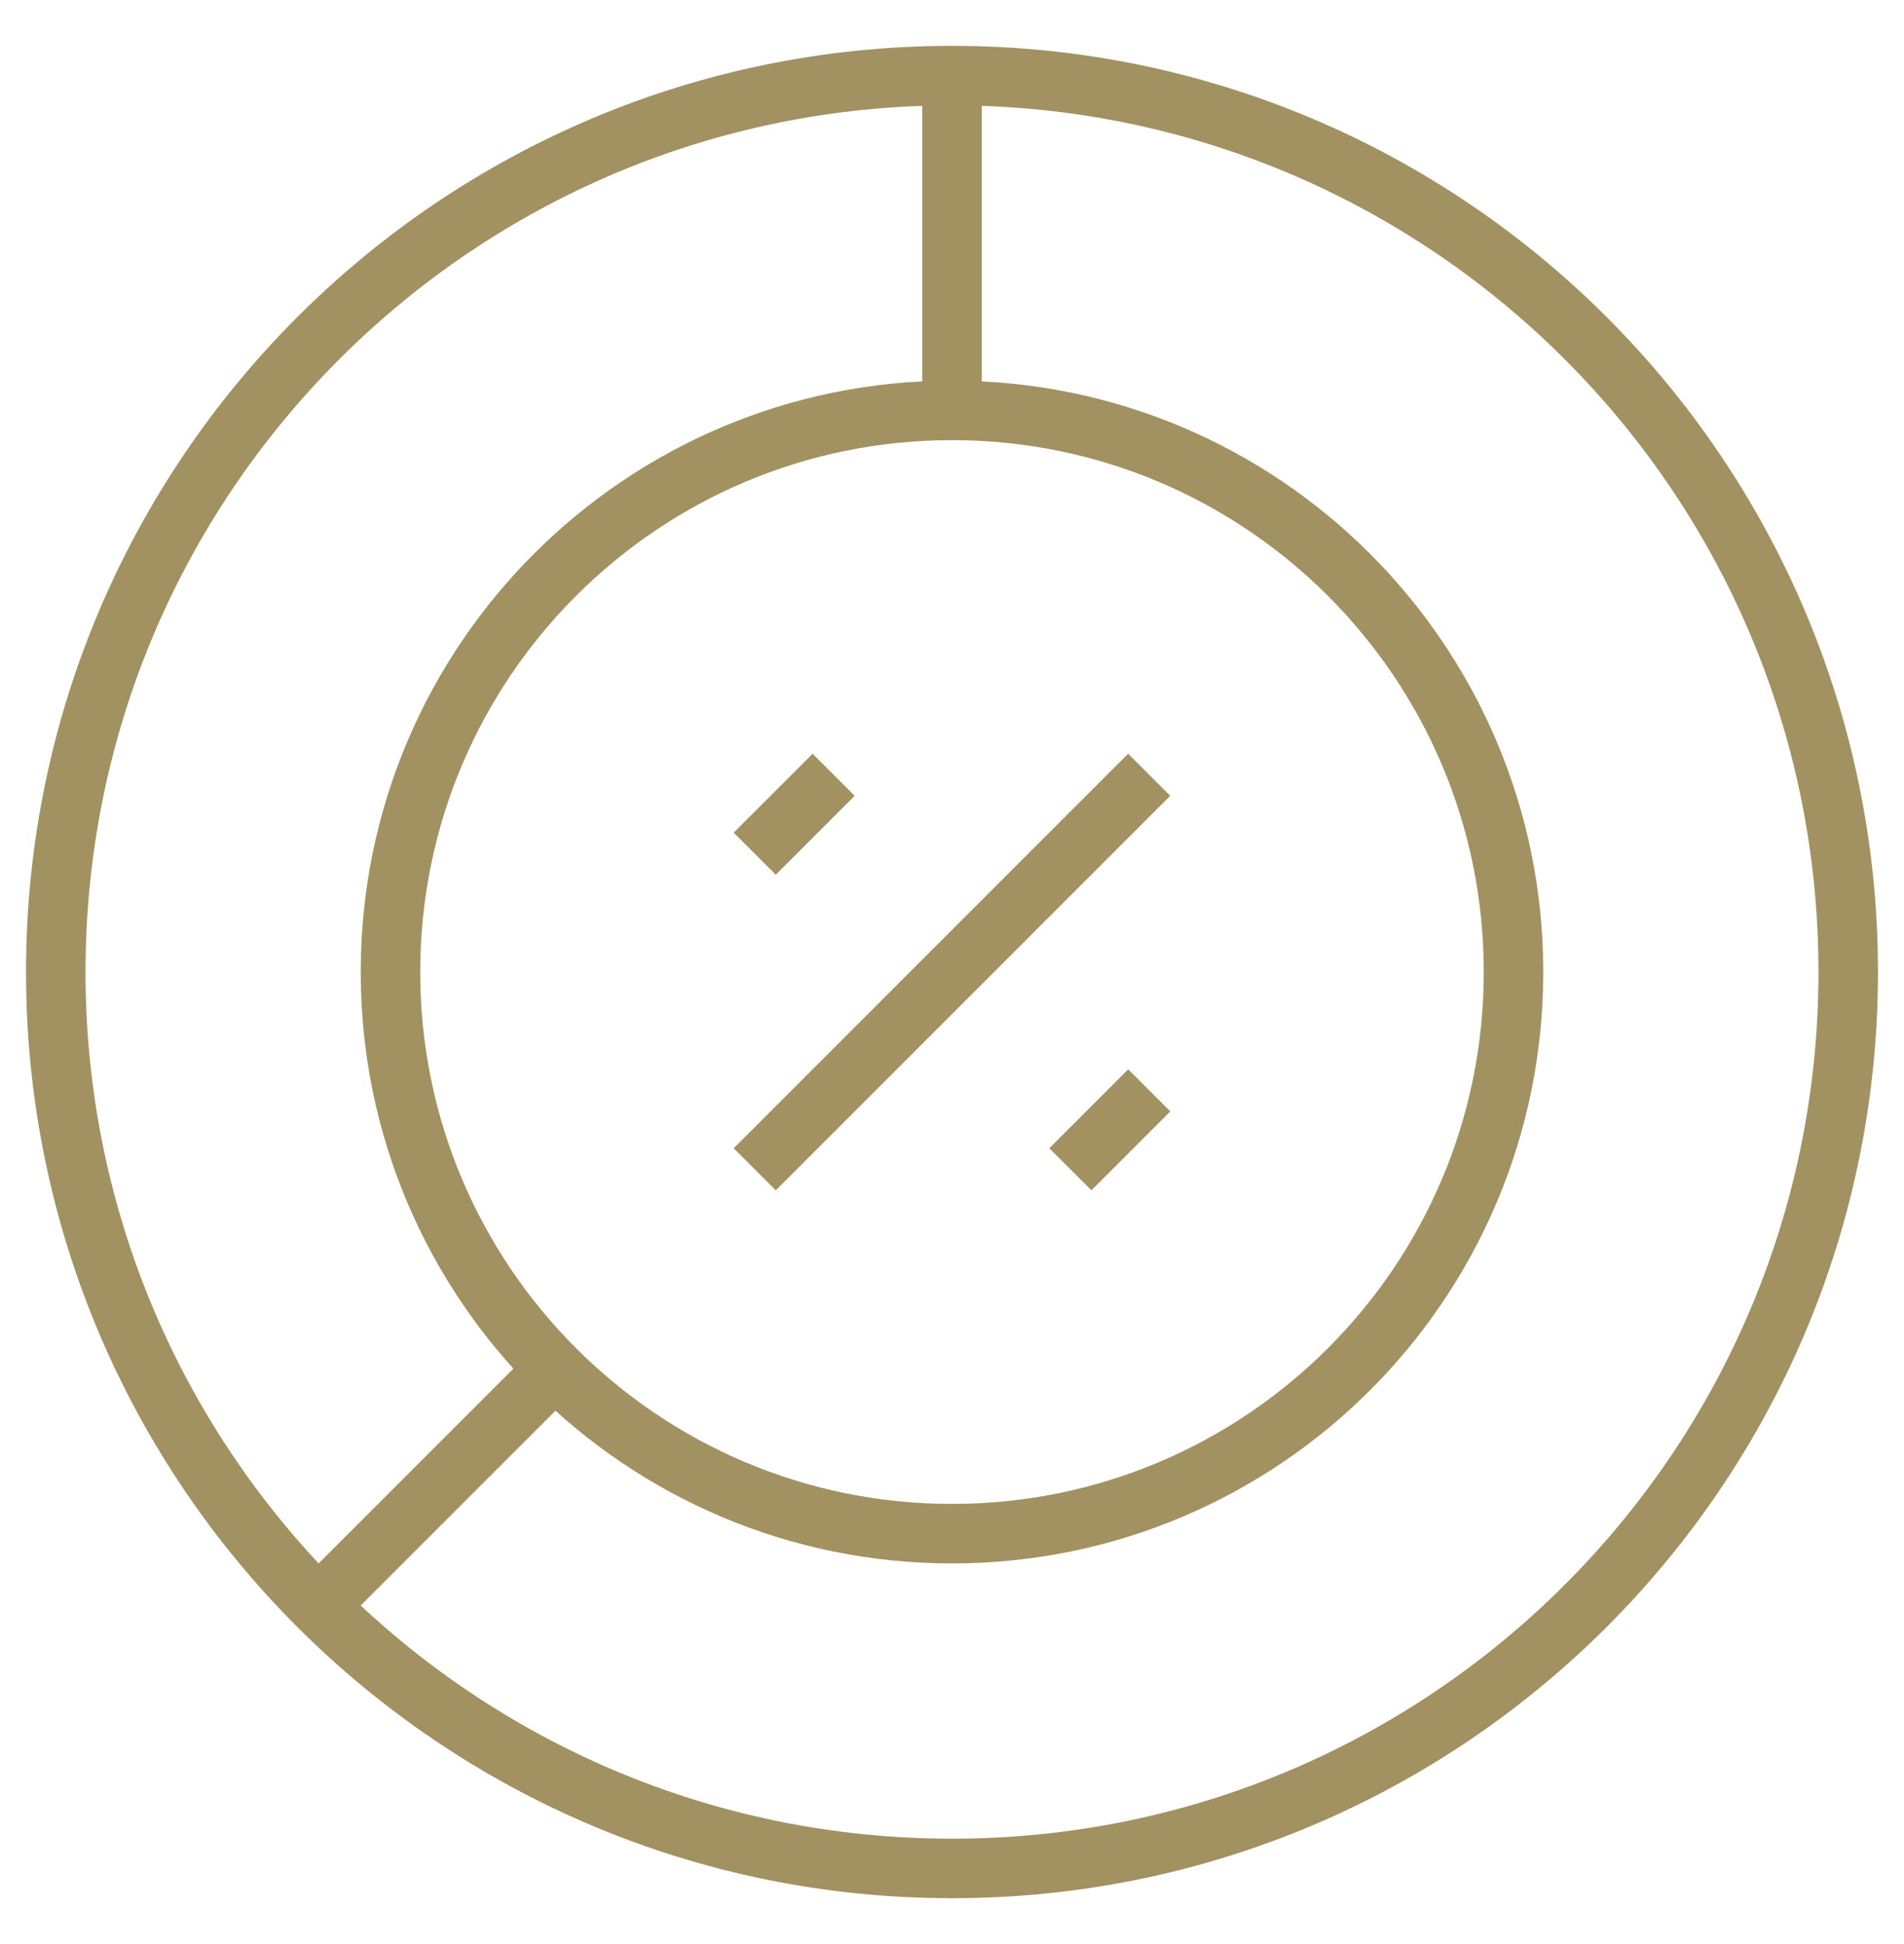 <svg width="48" height="49" viewBox="0 0 48 49" fill="none" xmlns="http://www.w3.org/2000/svg">
<path d="M24 47.094C36.478 47.094 46.594 36.978 46.594 24.5C46.594 12.022 36.478 1.906 24 1.906C11.522 1.906 1.406 12.022 1.406 24.5C1.406 36.978 11.522 47.094 24 47.094Z" stroke="#A29161" stroke-width="1.5" stroke-miterlimit="10"/>
<path d="M19.027 29.472L28.971 19.528" stroke="#A29161" stroke-width="1.5" stroke-miterlimit="10"/>
<path d="M19.027 21.517L21.016 19.528" stroke="#A29161" stroke-width="1.5" stroke-miterlimit="10"/>
<path d="M26.984 29.472L28.973 27.483" stroke="#A29161" stroke-width="1.5" stroke-miterlimit="10"/>
<path d="M24 1.906V10.344" stroke="#A29161" stroke-width="1.5" stroke-miterlimit="10"/>
<path d="M13.99 34.51L8.023 40.476" stroke="#A29161" stroke-width="1.5" stroke-miterlimit="10"/>
<path d="M24 38.656C31.818 38.656 38.156 32.318 38.156 24.5C38.156 16.682 31.818 10.344 24 10.344C16.182 10.344 9.844 16.682 9.844 24.5C9.844 32.318 16.182 38.656 24 38.656Z" stroke="#A29161" stroke-width="1.5" stroke-miterlimit="10"/>
</svg>
